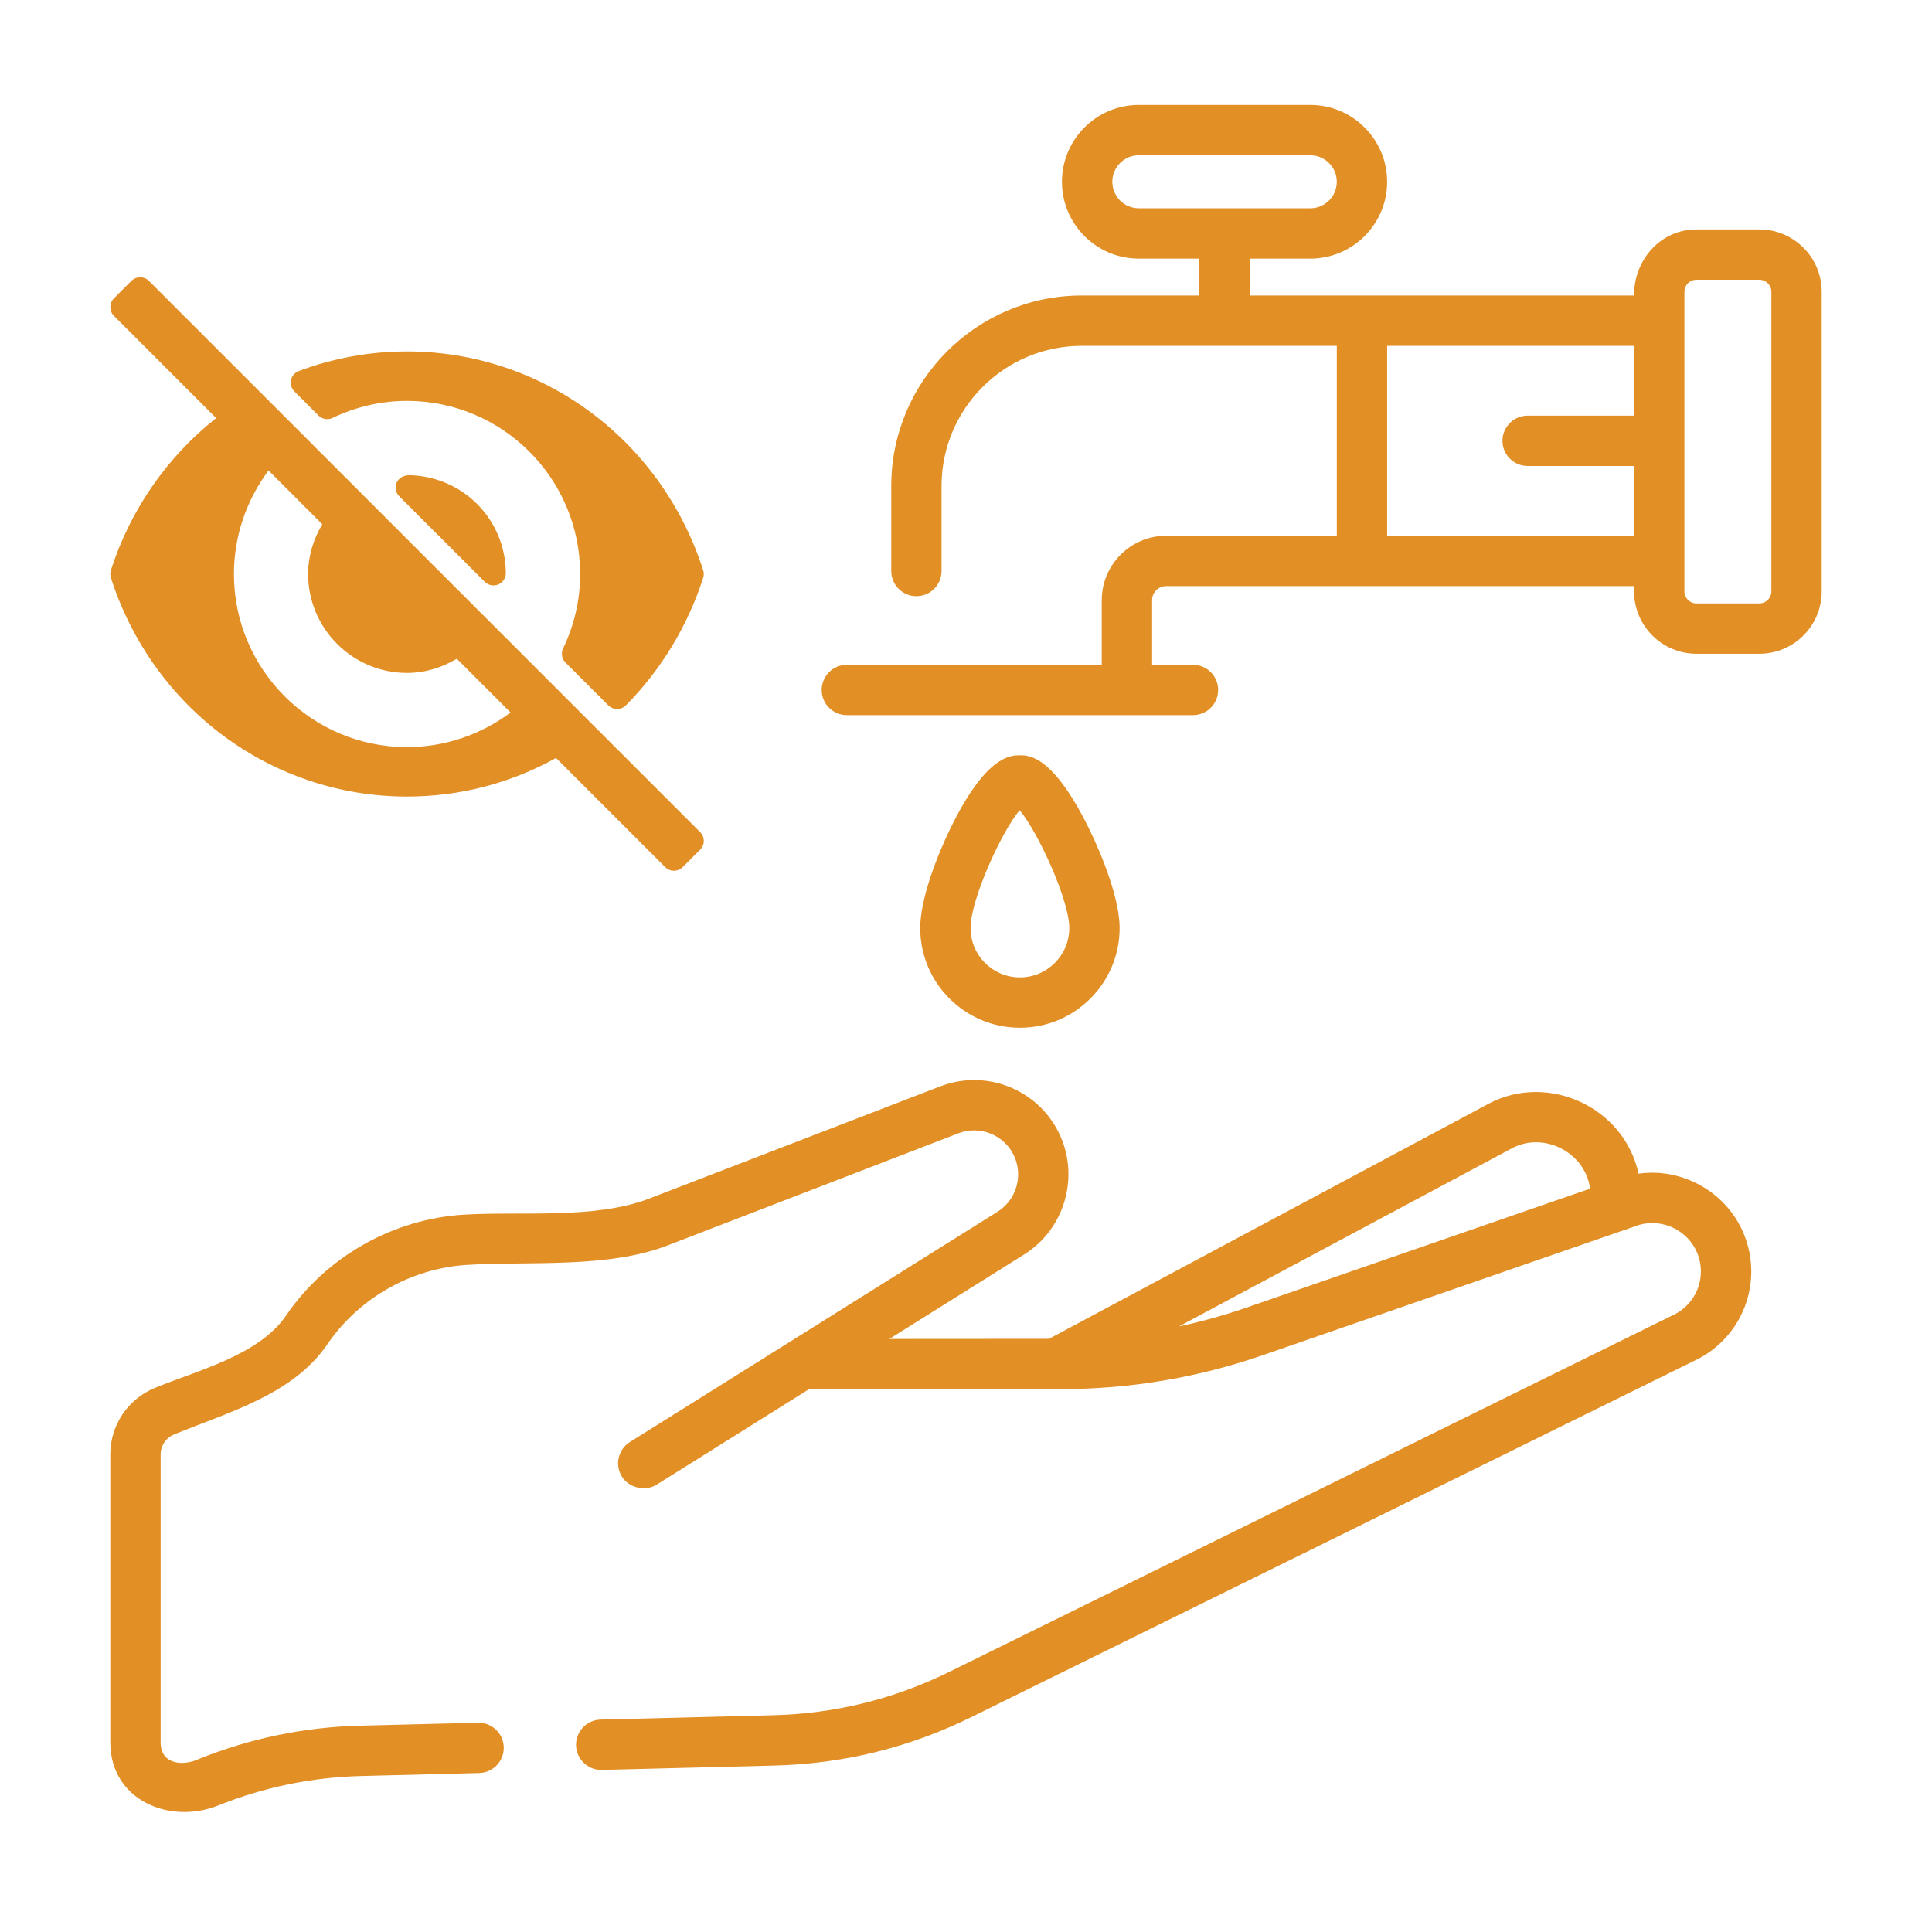 <?xml version="1.0" encoding="utf-8"?>
<!-- Generator: Adobe Illustrator 16.0.0, SVG Export Plug-In . SVG Version: 6.00 Build 0)  -->
<!DOCTYPE svg PUBLIC "-//W3C//DTD SVG 1.1//EN" "http://www.w3.org/Graphics/SVG/1.1/DTD/svg11.dtd">
<svg version="1.1" id="Capa_1" xmlns="http://www.w3.org/2000/svg" xmlns:xlink="http://www.w3.org/1999/xlink" x="0px" y="0px"
	 width="512px" height="512px" viewBox="0 0 512 512" enable-background="new 0 0 512 512" xml:space="preserve">
<g>
	<path fill="#E28F26" d="M41.021,367.825c11.229-4.639,27.58-8.642,34.75-19.14c10.668-15.636,28.324-25.651,47.221-26.793
		c15.221-0.923,34.656,1.285,49.06-4.259l77.109-29.731c12.413-4.777,26.396,0.981,31.826,13.122
		c5.066,11.329,0.963,24.83-9.558,31.418l-35.746,22.394l42.305-0.03l116.555-62.331c15.835-8.337,35.931,1.035,39.69,18.563
		c11.707-1.678,23.376,4.996,27.884,15.93c5.344,12.965-0.42,27.73-13.122,33.664l-191.621,94.437
		c-16.337,8.052-33.854,12.362-52.057,12.823l-45.812,1.162c-0.063,0-0.127,0.002-0.172,0.002c-3.607,0-6.575-2.882-6.676-6.507
		c-0.086-3.679,2.816-6.745,6.511-6.836l45.818-1.158c16.248-0.412,31.89-4.261,46.499-11.446l191.682-94.483
		c0.047-0.018,0.098-0.034,0.146-0.061c6.251-2.903,9.094-10.146,6.47-16.516c-2.467-5.979-9.201-9.219-15.396-7.436l-99.616,34.492
		c-17.258,5.989-35.282,9.026-53.561,9.032c-22.282,0.016-44.563,0.026-66.851,0.042L174.02,393.45
		c-2.995,1.871-7.326,0.871-9.196-2.11c-1.958-3.121-1.012-7.24,2.109-9.189l97.418-61.019c4.906-3.067,6.828-9.378,4.461-14.66
		c-2.538-5.671-9.06-8.35-14.856-6.128l-77.098,29.732c-15.787,6.085-36.396,4.137-53.06,5.131
		c-14.807,0.9-28.646,8.744-37.014,21.006c-9.198,13.477-26.302,18.014-40.673,23.947c-2.153,0.891-3.542,2.97-3.542,5.305v76.267
		c0,6.095,6.271,6.279,10.112,4.424c13.631-5.49,27.983-8.462,42.666-8.827l31.32-0.788c3.685-0.083,6.742,2.818,6.832,6.493
		c0.09,3.686-2.817,6.746-6.498,6.837l-31.316,0.791c-13.076,0.327-25.869,2.976-38.032,7.88
		c-12.827,5.007-28.425-1.527-28.425-16.81v-76.267C29.229,377.705,33.859,370.793,41.021,367.825L41.021,367.825z M421.388,315.007
		c-1.224-9.528-12.142-15.196-20.595-10.76l-88.37,47.271c6.072-1.298,12.072-2.963,17.981-5.011L421.388,315.007z"/>
	<path fill="#E28F26" d="M433.049,156.728v-1.408h-124c-2.061,0-3.728,1.677-3.728,3.73v17.128h10.825
		c3.686,0,6.674,2.988,6.674,6.673c0,3.683-2.988,6.667-6.674,6.667h-91.725c-3.676,0-6.664-2.984-6.664-6.667
		c0-3.685,2.988-6.673,6.664-6.673h67.556v-17.128c0-9.41,7.657-17.067,17.072-17.067h45.216v-50.33H286.66
		c-20.471,0-37.139,16.659-37.139,37.135v22.531c0,3.683-2.978,6.671-6.666,6.671c-3.675,0-6.663-2.989-6.663-6.671v-22.531
		c0-27.832,22.64-50.474,50.468-50.474h31.185V68.54h-16.047c-11.232,0-20.37-9.137-20.37-20.367
		c0-11.229,9.138-20.366,20.37-20.366h45.441c11.23,0,20.367,9.138,20.367,20.366c0,11.229-9.137,20.367-20.367,20.367h-16.052
		v9.774h101.861c-0.084-9.253,6.856-17.51,16.517-17.51h16.688c9.11-0.001,16.519,7.408,16.519,16.518v79.406
		c0,9.11-7.408,16.52-16.519,16.52h-16.688C440.46,173.248,433.049,165.839,433.049,156.728L433.049,156.728z M354.266,48.173
		c0-3.875-3.152-7.027-7.026-7.027h-45.441c-3.878,0-7.027,3.152-7.027,7.027c0,3.874,3.149,7.026,7.027,7.026h45.441
		C351.113,55.199,354.266,52.047,354.266,48.173L354.266,48.173z M367.606,91.654v50.331h65.442v-18.496h-28.202
		c-3.685,0-6.673-2.986-6.673-6.67c0-3.685,2.988-6.669,6.673-6.669h28.202V91.654H367.606z M469.432,156.728V77.323
		c0-1.753-1.426-3.179-3.179-3.179h-16.688c-1.752,0-3.176,1.426-3.176,3.179v79.406c0,1.753,1.425,3.179,3.176,3.179h16.688
		C468.006,159.906,469.432,158.482,469.432,156.728z"/>
	<path fill="#E28F26" d="M270.284,200.164c2.385,0,8.707,0,18.187,19.175c3.982,8.05,8.242,19.259,8.242,26.596
		c0,14.566-11.853,26.426-26.428,26.426c-14.566,0-26.42-11.859-26.42-26.426c0-7.406,4.174-18.582,8.084-26.574
		C261.344,200.164,267.836,200.164,270.284,200.164L270.284,200.164z M270.284,259.025c7.22,0,13.09-5.872,13.09-13.091
		c0-7.33-8.217-25.309-13.159-31.217c-4.881,5.795-13.013,23.75-13.013,31.217C257.202,253.154,263.07,259.025,270.284,259.025z"/>
</g>
<g>
	<g>
		<g>
			<path fill="#E28F26" d="M185.55,220.531L39.456,74.436c-1.28-1.28-3.354-1.28-4.634,0l-4.633,4.633
				c-1.28,1.279-1.28,3.354,0,4.634L57.285,110.8c-12.938,10.238-22.718,24.195-27.9,40.316c-0.208,0.65-0.208,1.354,0,2.003
				c11.145,34.681,42.687,57.979,78.484,57.979c14.002,0,27.466-3.548,39.488-10.226l28.926,28.925c1.28,1.28,3.354,1.28,4.634,0
				l4.633-4.633C186.831,223.885,186.831,221.81,185.55,220.531z M107.87,197.991c-25.295,0-45.874-20.578-45.874-45.873
				c0-9.958,3.274-19.563,9.172-27.436l14.246,14.246c-2.358,3.959-3.758,8.431-3.758,13.188c0,14.454,11.76,26.214,26.214,26.214
				c4.757,0,9.229-1.4,13.188-3.758l14.246,14.246C127.431,194.717,117.827,197.991,107.87,197.991z"/>
			<path fill="#E28F26" d="M105.105,127.936c-0.515,1.226-0.237,2.646,0.704,3.587l22.655,22.656c0.627,0.627,1.466,0.96,2.317,0.96
				c0.429,0,0.86-0.084,1.27-0.256c1.229-0.52,2.022-1.726,2.006-3.06c-0.162-14.358-11.535-25.73-25.893-25.894
				C106.858,126.07,105.623,126.707,105.105,127.936z"/>
			<path fill="#E28F26" d="M84.404,110.118c0.982,0.985,2.483,1.235,3.731,0.64c6.259-2.995,12.899-4.515,19.734-4.515
				c25.295,0,45.874,20.579,45.874,45.874c0,6.835-1.521,13.476-4.516,19.734c-0.598,1.254-0.342,2.749,0.64,3.731l11.357,11.356
				c0.614,0.614,1.446,0.96,2.316,0.96c0.003,0,0.007,0,0.007,0c0.873-0.004,1.709-0.353,2.323-0.97
				c9.312-9.405,16.396-21.097,20.482-33.811c0.208-0.649,0.208-1.354,0-2.003c-11.146-34.681-42.687-57.979-78.484-57.979
				c-9.824,0-19.478,1.747-28.697,5.196c-1.043,0.391-1.817,1.283-2.054,2.375c-0.237,1.088,0.099,2.224,0.886,3.011L84.404,110.118
				z"/>
		</g>
	</g>
</g>
</svg>
